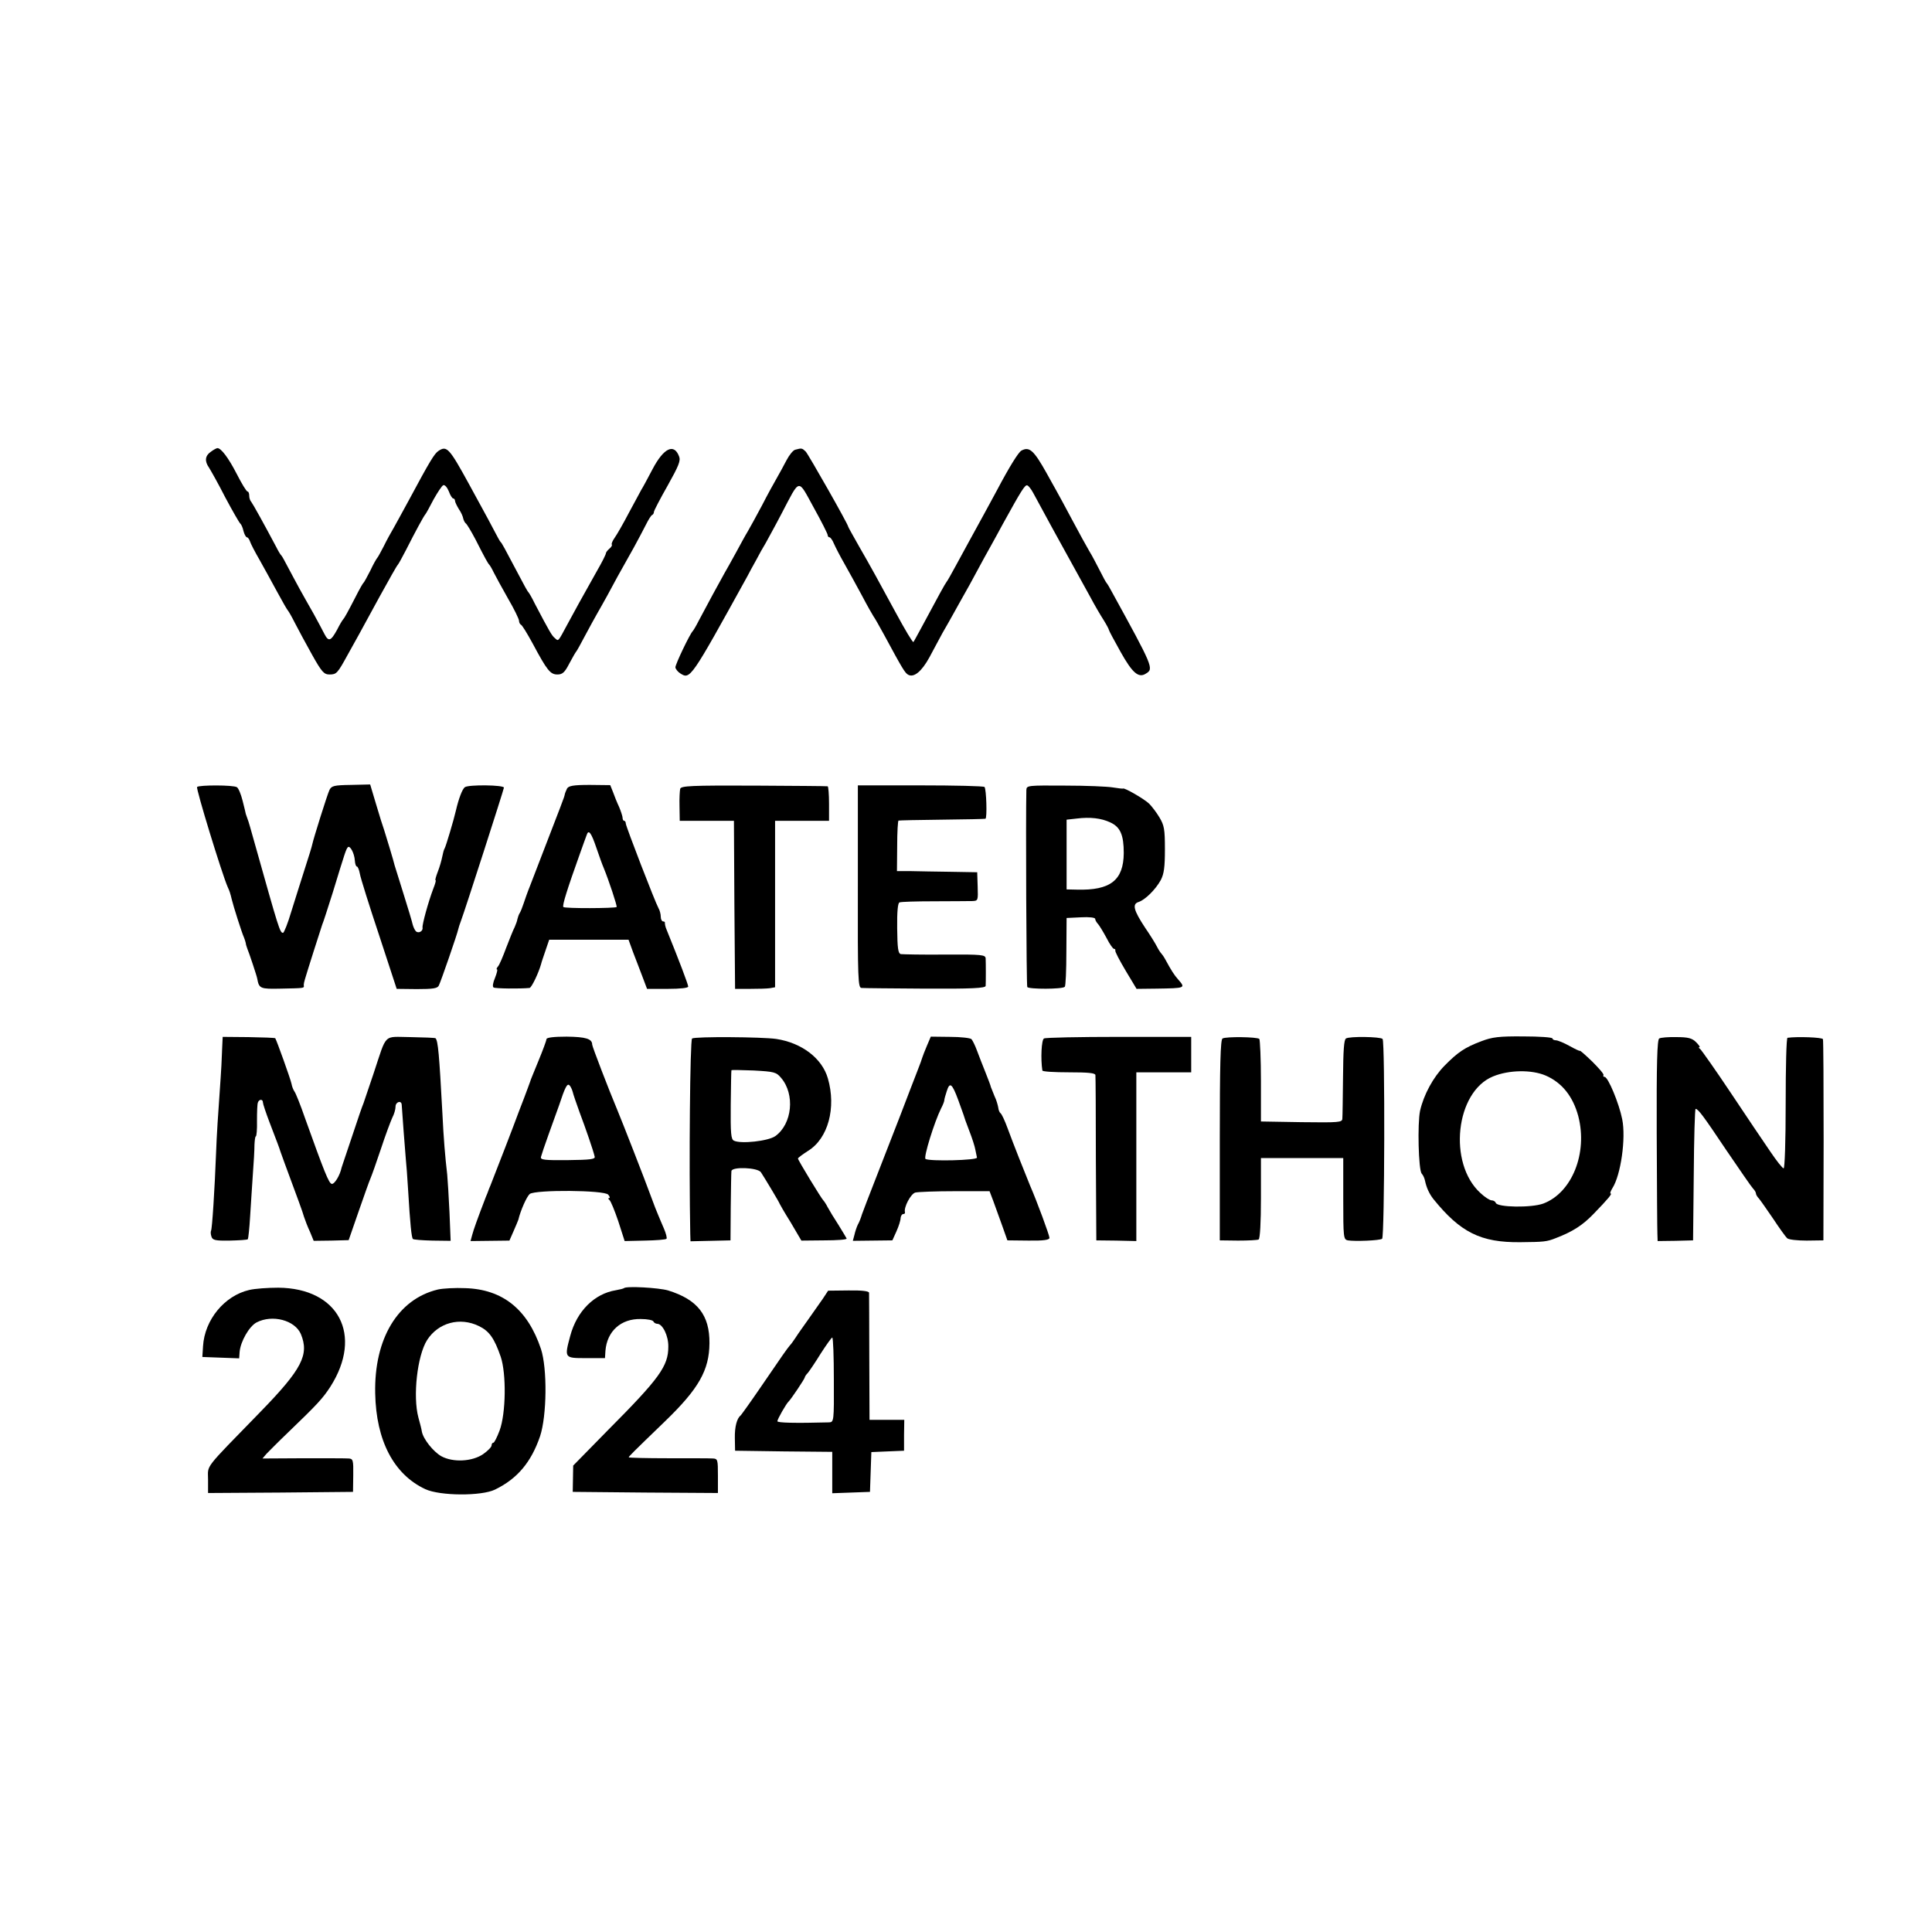 <?xml version="1.0" standalone="no"?>
<!DOCTYPE svg PUBLIC "-//W3C//DTD SVG 20010904//EN"
 "http://www.w3.org/TR/2001/REC-SVG-20010904/DTD/svg10.dtd">
<svg version="1.0" xmlns="http://www.w3.org/2000/svg"
 width="845pt" height="845pt" viewBox="0 0 845 845"
 preserveAspectRatio="xMidYMid meet">
<g transform="translate(0,845) scale(0.1,-0.1)"
fill="#000000" stroke="none">
<path d="M922 6474 c-25 -17 -28 -41 -8 -69 7 -11 40 -69 71 -130 32 -60 62
-112 66 -115 4 -3 11 -18 14 -33 4 -15 11 -27 15 -27 4 0 10 -8 13 -17 3 -10
22 -47 43 -83 20 -36 55 -99 77 -140 22 -41 43 -77 46 -80 3 -3 17 -27 31 -55
14 -27 47 -89 74 -137 43 -77 53 -88 77 -88 31 0 35 5 79 85 18 33 41 74 50
90 9 17 50 91 90 165 41 74 76 137 80 140 3 3 19 32 36 65 41 81 78 149 84
155 3 3 19 32 36 65 18 32 37 61 43 63 7 2 17 -10 24 -27 6 -17 15 -31 19 -31
4 0 8 -5 8 -10 0 -6 8 -22 17 -37 10 -14 18 -33 19 -41 2 -8 7 -18 11 -21 5
-3 24 -35 43 -71 41 -81 54 -104 60 -110 3 -3 12 -18 20 -35 8 -16 36 -67 62
-113 27 -46 48 -90 48 -97 0 -7 4 -15 8 -17 5 -1 28 -39 52 -83 63 -118 77
-135 108 -135 22 0 32 9 52 48 14 26 27 49 30 52 3 3 20 34 39 70 19 36 43 79
52 95 10 17 30 53 45 80 27 51 55 102 116 210 18 33 42 78 53 100 11 22 23 42
28 43 4 2 7 8 7 13 0 5 27 57 60 115 48 86 58 109 50 128 -22 58 -67 37 -116
-56 -21 -40 -43 -81 -49 -90 -5 -10 -30 -55 -54 -100 -24 -46 -52 -95 -62
-109 -10 -14 -16 -28 -13 -31 2 -3 -2 -11 -11 -18 -8 -7 -15 -16 -15 -20 0 -5
-17 -39 -39 -77 -73 -130 -94 -168 -129 -233 -43 -80 -39 -75 -55 -61 -13 10
-24 29 -88 151 -12 25 -25 47 -28 50 -4 3 -22 37 -42 75 -64 121 -74 140 -80
145 -3 3 -15 25 -28 50 -13 25 -36 68 -51 95 -15 28 -42 77 -60 110 -85 155
-96 167 -132 143 -18 -12 -36 -41 -131 -218 -22 -41 -51 -93 -63 -115 -13 -22
-34 -60 -46 -85 -13 -25 -25 -47 -28 -50 -3 -3 -17 -27 -30 -55 -14 -27 -27
-52 -31 -55 -3 -3 -18 -29 -33 -59 -36 -70 -50 -95 -56 -101 -3 -3 -15 -23
-26 -45 -27 -49 -37 -53 -55 -18 -8 16 -29 55 -47 88 -19 33 -47 83 -62 110
-15 28 -38 70 -51 95 -13 25 -25 47 -28 50 -4 3 -14 20 -23 38 -53 100 -102
188 -109 197 -5 5 -9 17 -9 27 0 10 -3 18 -7 18 -5 0 -26 35 -48 78 -36 70
-68 112 -84 112 -4 0 -17 -7 -29 -16z"/>
<path d="M3478 6483 c-9 -2 -26 -23 -38 -46 -12 -23 -31 -58 -42 -77 -11 -19
-41 -73 -65 -120 -25 -47 -53 -98 -63 -115 -10 -16 -32 -57 -50 -90 -18 -33
-42 -76 -53 -95 -21 -37 -75 -137 -111 -205 -11 -22 -23 -42 -26 -45 -13 -13
-77 -147 -76 -159 1 -7 10 -19 21 -26 44 -28 45 -26 294 425 7 14 24 45 38 70
13 25 32 59 42 75 9 17 41 74 69 128 83 158 70 156 141 27 34 -61 61 -115 61
-120 0 -6 4 -10 8 -10 4 0 13 -12 19 -27 7 -16 27 -55 46 -88 19 -33 53 -96
77 -140 23 -44 46 -84 50 -90 4 -5 25 -41 46 -80 82 -152 92 -168 106 -176 25
-14 59 14 93 76 17 33 44 81 58 108 15 26 38 66 51 90 13 23 32 58 43 77 11
19 36 64 55 100 19 36 47 86 62 113 14 26 38 68 52 95 80 145 97 173 107 169
5 -1 17 -16 26 -33 60 -111 112 -206 136 -249 49 -89 77 -139 113 -205 19 -36
46 -82 59 -102 13 -21 23 -40 23 -43 0 -3 23 -46 51 -96 52 -93 79 -116 111
-95 35 21 32 28 -151 361 -9 17 -18 32 -21 35 -3 3 -16 27 -30 55 -14 27 -34
66 -46 85 -11 19 -45 80 -74 135 -29 55 -62 115 -72 133 -10 17 -27 49 -39 70
-58 104 -77 120 -112 101 -13 -8 -51 -68 -107 -174 -21 -39 -85 -157 -120
-220 -15 -27 -42 -77 -60 -110 -18 -33 -35 -64 -40 -70 -7 -9 -34 -58 -110
-200 -18 -33 -33 -61 -35 -63 -3 -3 -37 54 -77 128 -68 126 -116 213 -160 289
-26 46 -48 85 -48 87 0 10 -174 316 -186 329 -16 15 -17 16 -46 8z"/>
<path d="M862 5008 c-6 -6 108 -378 134 -438 8 -17 11 -26 18 -55 6 -26 44
-146 53 -165 3 -8 7 -19 8 -25 0 -5 4 -17 7 -25 7 -16 42 -121 43 -130 8 -44
13 -46 103 -44 101 2 102 2 101 12 -1 4 0 10 1 15 1 4 3 10 4 15 7 25 69 220
75 237 5 11 25 74 46 140 55 180 58 189 66 199 9 11 29 -25 31 -58 1 -15 5
-26 9 -26 4 0 10 -15 13 -32 3 -18 41 -139 84 -268 l77 -235 88 -1 c70 0 90 3
96 15 9 17 82 229 85 246 1 6 7 24 13 40 15 39 185 567 187 580 1 12 -155 14
-171 2 -11 -8 -27 -50 -39 -102 -9 -40 -44 -157 -49 -165 -4 -6 -8 -23 -11
-38 -3 -15 -11 -44 -19 -64 -8 -21 -13 -38 -10 -38 3 0 -2 -17 -10 -37 -22
-58 -49 -157 -47 -170 3 -16 -18 -27 -29 -16 -5 5 -11 18 -14 29 -2 10 -20 71
-40 134 -20 63 -37 120 -39 125 -3 15 -37 127 -46 155 -5 14 -21 64 -35 112
l-26 87 -84 -2 c-74 -1 -85 -4 -94 -22 -10 -21 -71 -216 -75 -237 -1 -7 -16
-56 -33 -108 -17 -52 -43 -137 -59 -187 -15 -51 -32 -93 -36 -93 -14 0 -18 15
-125 395 -14 50 -27 97 -31 105 -3 8 -6 17 -7 20 0 3 -7 29 -14 58 -7 28 -18
55 -25 59 -15 10 -165 10 -174 1z"/>
<path d="M2480 5001 c-4 -9 -9 -20 -10 -26 -3 -15 -1 -8 -152 -400 -11 -27
-23 -62 -28 -77 -5 -15 -12 -33 -16 -40 -5 -7 -9 -20 -11 -28 -1 -8 -7 -23
-12 -35 -6 -11 -22 -51 -37 -90 -14 -38 -30 -76 -36 -82 -6 -7 -8 -13 -4 -13
3 0 -1 -17 -9 -37 -9 -21 -12 -39 -6 -42 8 -5 115 -6 157 -2 9 1 40 66 51 106
1 6 10 31 19 58 l16 47 173 0 174 0 20 -55 c12 -30 30 -79 41 -107 l20 -53 90
0 c56 0 90 4 90 10 0 9 -39 112 -95 250 -5 11 -7 23 -7 28 1 4 -2 7 -8 7 -5 0
-10 9 -10 20 0 11 -4 28 -10 38 -15 27 -142 356 -143 370 0 6 -3 12 -7 12 -4
0 -7 6 -7 13 0 6 -7 28 -15 47 -9 19 -21 49 -27 66 l-12 30 -90 1 c-72 0 -92
-4 -99 -16z m128 -258 c13 -38 27 -77 32 -88 23 -56 60 -168 57 -172 -7 -6
-227 -7 -233 0 -6 6 18 81 72 232 14 39 27 76 30 83 8 26 20 10 42 -55z"/>
<path d="M2975 5000 c-2 -8 -4 -43 -3 -77 l1 -63 118 0 119 0 2 -367 3 -368
65 0 c36 0 75 1 88 3 l22 4 0 337 c0 185 0 348 0 364 l0 27 118 0 118 0 0 75
c0 41 -3 76 -6 76 -3 1 -148 2 -323 3 -274 1 -318 -1 -322 -14z"/>
<path d="M3752 4573 c-1 -409 1 -443 16 -444 9 -1 135 -2 279 -3 204 -1 263 2
264 12 1 16 1 97 0 120 -1 16 -15 18 -178 17 -98 -1 -185 1 -193 2 -12 3 -15
25 -16 113 -1 72 3 111 10 113 6 3 74 5 151 5 77 0 152 1 167 1 26 1 26 2 24
64 l-2 62 -115 2 c-63 1 -141 2 -175 3 l-61 0 1 110 c0 61 3 111 6 111 3 1 88
3 190 4 102 1 187 3 190 4 8 2 4 130 -4 139 -4 4 -131 7 -281 7 l-273 0 0
-442z"/>
<path d="M4489 4995 c-3 -120 0 -855 4 -862 6 -10 154 -10 164 1 4 3 7 73 7
154 l1 147 63 3 c36 2 62 -1 62 -7 0 -5 6 -16 13 -23 6 -7 23 -35 37 -61 13
-26 28 -47 32 -47 5 0 7 -3 6 -7 -2 -5 19 -44 45 -88 l48 -80 87 1 c128 2 128
2 95 40 -17 19 -30 39 -57 89 -6 11 -14 22 -17 25 -3 3 -12 16 -19 30 -7 14
-30 51 -52 83 -50 76 -57 103 -28 112 28 9 74 54 97 96 14 27 18 56 18 134 0
88 -3 105 -24 140 -13 22 -34 49 -45 60 -22 21 -109 71 -114 66 -1 -1 -21 1
-45 5 -23 4 -117 8 -209 8 -162 1 -168 1 -169 -19z m367 -142 c44 -20 59 -55
59 -134 -1 -119 -58 -164 -205 -160 l-45 1 0 153 0 152 45 5 c57 7 106 2 146
-17z"/>
<path d="M971 3850 c-1 -36 -4 -87 -6 -115 -12 -169 -17 -247 -20 -328 -6
-156 -17 -332 -22 -340 -2 -4 -2 -15 2 -26 5 -15 16 -18 79 -17 41 1 77 3 80
6 2 3 7 48 10 100 3 52 9 136 12 185 4 50 7 107 7 128 1 20 3 37 6 37 3 0 6
30 5 68 0 37 1 73 4 80 5 15 22 16 22 0 0 -6 13 -45 29 -87 34 -89 43 -112 47
-126 2 -5 10 -28 18 -50 61 -165 79 -213 86 -238 5 -15 16 -44 26 -65 l16 -39
77 1 76 2 43 124 c24 69 47 134 52 145 5 11 26 70 46 130 20 61 43 122 50 137
8 15 14 36 14 48 0 21 26 29 27 8 1 -23 15 -202 18 -238 2 -19 7 -80 10 -135
9 -151 15 -208 21 -214 3 -3 41 -6 85 -7 l80 -1 -5 124 c-3 68 -8 143 -10 166
-9 76 -16 161 -21 267 -14 260 -19 317 -30 329 -2 2 -52 4 -109 5 -122 1 -102
21 -162 -159 -20 -60 -40 -119 -44 -130 -5 -11 -25 -69 -45 -130 -20 -60 -39
-117 -42 -125 -3 -8 -7 -21 -9 -27 -7 -34 -31 -73 -43 -71 -13 3 -32 51 -117
288 -20 58 -41 110 -46 116 -5 7 -11 22 -13 34 -4 20 -65 190 -71 199 -2 2
-54 4 -117 5 l-113 1 -3 -65z"/>
<path d="M2390 3905 c0 -6 -16 -49 -35 -95 -19 -47 -36 -87 -36 -90 -1 -3 -6
-16 -11 -30 -5 -14 -22 -59 -38 -100 -23 -63 -97 -254 -125 -325 -5 -11 -9
-22 -10 -25 -1 -3 -5 -14 -10 -25 -37 -96 -54 -144 -60 -167 l-7 -26 85 1 85
1 18 41 c10 22 19 45 21 50 10 42 37 102 50 113 26 19 326 17 343 -3 7 -8 9
-15 4 -15 -5 0 -4 -4 1 -8 6 -4 23 -46 39 -93 l28 -87 89 2 c48 1 91 4 94 8 3
3 -2 23 -11 44 -9 22 -21 48 -25 59 -5 11 -20 49 -33 85 -22 61 -127 330 -146
375 -37 88 -110 278 -110 286 0 26 -29 34 -112 35 -56 0 -88 -4 -88 -11z m115
-231 c2 -10 16 -50 30 -89 26 -69 60 -167 66 -194 3 -11 -19 -14 -117 -15
-104 -1 -121 1 -118 14 2 8 17 53 34 100 17 47 37 103 45 125 27 82 36 98 46
88 5 -5 11 -18 14 -29z"/>
<path d="M3027 3908 c-9 -5 -14 -549 -8 -855 l1 -32 88 2 87 2 1 145 c1 80 2
151 3 158 2 20 114 16 129 -5 14 -21 82 -134 82 -138 0 -1 21 -38 48 -81 l47
-80 100 1 c55 0 99 3 98 8 -2 4 -18 31 -36 60 -19 29 -40 64 -47 77 -7 14 -16
27 -19 30 -8 7 -111 176 -111 183 0 3 20 18 45 34 87 54 123 188 86 316 -25
88 -114 156 -226 173 -63 9 -353 11 -368 2z m389 -172 c62 -72 49 -202 -25
-255 -31 -22 -151 -35 -181 -20 -13 6 -15 32 -14 156 1 81 2 150 3 152 0 2 45
1 98 -1 89 -5 98 -7 119 -32z"/>
<path d="M4054 3876 c-10 -23 -18 -45 -20 -51 -1 -5 -11 -32 -22 -60 -11 -27
-44 -115 -75 -195 -31 -80 -79 -203 -107 -275 -28 -71 -55 -142 -60 -156 -4
-14 -12 -35 -18 -45 -5 -10 -12 -31 -15 -45 l-7 -26 87 1 86 1 18 40 c10 22
18 48 18 58 1 9 6 17 11 17 6 0 9 3 8 8 -6 21 25 80 45 86 12 3 90 6 174 6
l151 0 16 -42 c9 -24 26 -72 39 -108 l23 -65 92 -1 c67 -1 92 3 92 12 0 11
-54 158 -85 229 -21 51 -75 187 -98 250 -12 33 -26 63 -31 66 -5 4 -9 15 -10
25 -2 11 -8 33 -16 49 -7 17 -14 35 -16 40 -1 6 -12 35 -24 65 -12 30 -29 73
-37 95 -8 22 -19 44 -24 50 -5 5 -47 10 -94 10 l-84 1 -17 -40z m137 -237 c11
-30 21 -58 23 -64 1 -5 12 -37 25 -70 13 -33 25 -71 27 -84 3 -13 6 -28 7 -34
2 -12 -206 -17 -225 -6 -10 6 39 163 68 221 8 15 14 31 14 35 0 5 5 23 11 41
13 41 23 34 50 -39z"/>
<path d="M4566 3908 c-11 -6 -15 -89 -7 -140 0 -5 53 -8 116 -8 85 0 115 -3
116 -12 1 -7 2 -173 2 -368 l2 -355 88 -1 87 -2 0 369 0 369 120 0 120 0 0 78
0 77 -316 0 c-173 0 -321 -3 -328 -7z"/>
<path d="M5347 3908 c-9 -5 -12 -114 -12 -445 l0 -438 80 -1 c44 0 85 2 90 5
6 4 10 73 10 181 l0 175 180 0 180 0 0 -178 c0 -170 1 -178 20 -182 30 -5 139
-1 150 7 11 7 13 863 2 874 -10 10 -145 12 -160 2 -9 -5 -12 -53 -13 -170 -1
-90 -2 -171 -3 -181 -1 -16 -15 -17 -178 -15 l-178 3 0 177 c0 97 -4 180 -7
184 -9 9 -146 11 -161 2z"/>
<path d="M6479 3896 c-72 -27 -103 -48 -161 -107 -50 -51 -91 -127 -107 -197
-12 -57 -7 -258 7 -275 7 -7 13 -22 15 -33 6 -28 18 -55 36 -78 118 -146 207
-191 381 -189 103 1 115 2 155 18 73 28 117 56 165 106 64 66 83 89 74 89 -3
0 0 10 8 23 37 57 60 219 43 302 -14 70 -62 185 -77 185 -5 0 -7 3 -5 8 3 4
-20 30 -49 59 -30 29 -54 50 -54 47 0 -2 -20 7 -45 21 -25 14 -52 25 -60 25
-8 0 -15 4 -15 8 0 5 -57 9 -127 9 -107 1 -137 -3 -184 -21z m281 -150 c72
-31 120 -92 143 -178 42 -162 -28 -335 -153 -382 -51 -19 -201 -17 -208 3 -2
6 -10 11 -18 11 -8 0 -30 14 -49 32 -143 130 -109 443 55 510 70 29 169 30
230 4z"/>
<path d="M7257 3908 c-9 -5 -12 -108 -11 -415 1 -224 2 -422 3 -440 l1 -31 78
1 77 2 3 288 c1 158 5 287 8 287 11 0 33 -29 134 -180 58 -85 110 -161 117
-168 7 -7 13 -17 13 -22 0 -5 6 -15 13 -22 6 -7 34 -47 62 -88 27 -41 55 -80
62 -86 7 -6 45 -10 85 -10 l73 1 1 435 c0 239 -1 440 -3 445 -3 8 -112 12
-155 6 -5 -1 -8 -129 -8 -286 0 -169 -4 -285 -9 -285 -5 0 -31 33 -58 73 -27
39 -105 155 -173 257 -68 102 -129 188 -134 192 -6 4 -8 8 -3 8 4 0 -3 10 -15
22 -17 17 -34 22 -85 22 -35 1 -70 -2 -76 -6z"/>
<path d="M1090 2808 c-108 -25 -195 -130 -202 -246 l-3 -47 80 -3 81 -3 2 28
c4 46 42 112 74 129 69 36 168 10 194 -51 37 -90 5 -153 -177 -340 -252 -259
-229 -229 -229 -296 l0 -59 317 2 317 3 1 73 c1 66 -1 72 -20 73 -11 1 -100 1
-199 1 l-178 -1 18 21 c11 11 52 53 93 92 129 124 153 150 186 201 144 226 36
431 -228 433 -45 0 -102 -4 -127 -10z"/>
<path d="M1915 2810 c-175 -42 -279 -215 -274 -454 4 -208 82 -355 219 -419
64 -30 246 -31 305 -2 97 47 158 119 197 233 30 90 32 297 4 382 -58 173 -167
261 -331 266 -44 2 -98 -1 -120 -6z m180 -160 c45 -22 67 -53 95 -134 25 -74
23 -248 -5 -323 -11 -29 -23 -53 -27 -53 -5 0 -8 -6 -8 -12 0 -7 -17 -24 -37
-38 -48 -33 -132 -37 -183 -9 -35 20 -79 75 -85 108 -1 9 -8 36 -15 61 -25 93
-5 271 38 339 49 76 143 102 227 61z"/>
<path d="M2729 2816 c-2 -2 -18 -6 -35 -9 -94 -15 -171 -91 -200 -200 -26 -97
-26 -97 69 -97 l83 0 2 32 c7 86 68 141 155 139 29 0 53 -5 55 -11 2 -5 10
-10 17 -10 23 0 49 -53 48 -100 0 -85 -38 -138 -266 -367 l-150 -153 -1 -57
-1 -58 318 -3 317 -2 0 75 c0 71 -1 75 -22 76 -13 1 -101 1 -195 1 -95 0 -173
2 -173 4 0 4 15 19 159 158 147 142 193 223 194 341 1 123 -52 191 -181 231
-42 12 -183 20 -193 10z"/>
<path d="M3599 2770 c-13 -19 -42 -60 -64 -91 -22 -31 -47 -66 -55 -79 -8 -12
-19 -28 -25 -34 -12 -14 -31 -41 -130 -186 -43 -63 -82 -117 -85 -120 -17 -13
-27 -50 -26 -100 l1 -55 213 -3 212 -2 0 -91 0 -90 83 3 82 3 3 87 3 87 71 3
72 3 0 68 1 67 -76 0 -76 0 -1 273 c0 149 -1 277 -1 283 -1 7 -31 11 -90 10
l-89 -1 -23 -35z m48 -355 c1 -182 0 -185 -21 -186 -150 -4 -226 -2 -226 5 0
9 39 77 49 86 10 9 71 100 71 106 0 3 6 12 13 19 6 7 32 45 56 84 25 39 48 71
51 71 4 0 7 -83 7 -185z"/>
</g>
</svg>
